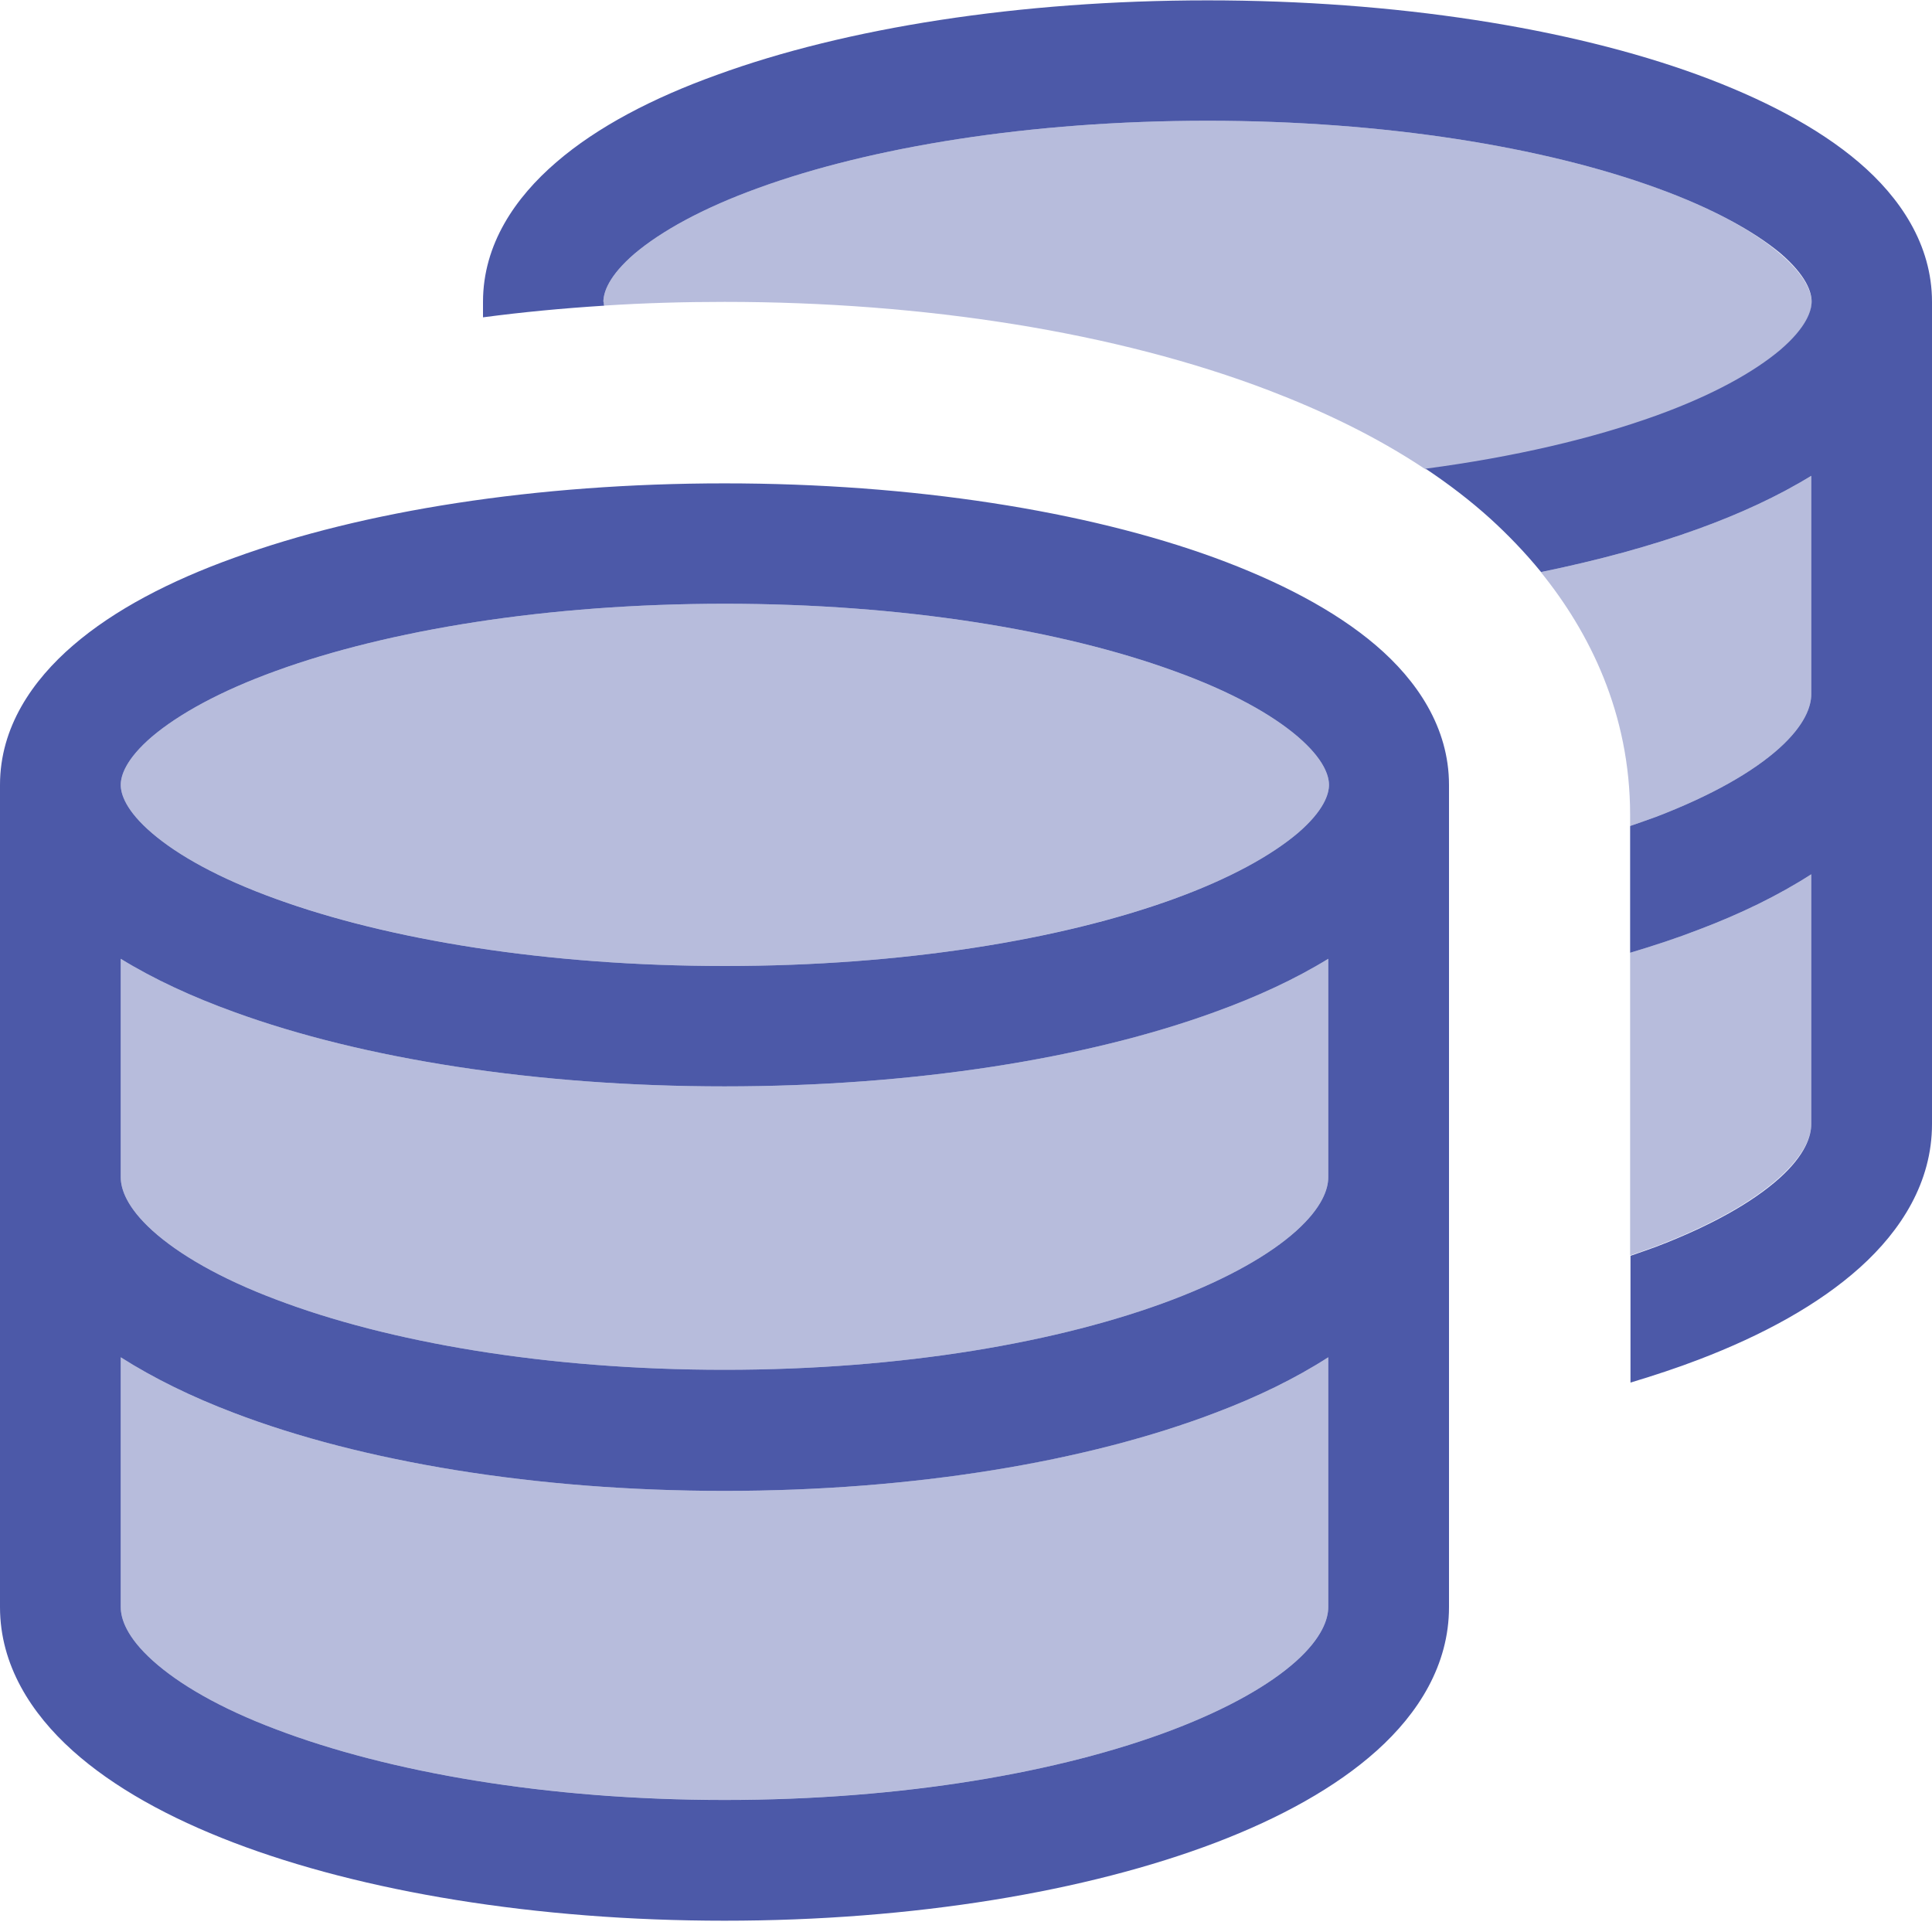 <?xml version="1.0" encoding="utf-8"?>
<svg xmlns="http://www.w3.org/2000/svg" width="32" height="32" viewBox="0 0 32 32" fill="none">
<g clip-path="url(#clip0_7864_30281)">
<path opacity="0.4" d="M2 13C2 13.15 2.081 13.425 2.519 13.8C2.95 14.169 3.631 14.55 4.569 14.887C6.425 15.562 9.05 16 12.006 16C14.963 16 17.587 15.562 19.444 14.887C20.375 14.55 21.056 14.169 21.494 13.8C21.931 13.425 22.012 13.15 22.012 13C22.012 12.85 21.931 12.575 21.494 12.2C21.062 11.831 20.381 11.45 19.444 11.113C17.587 10.438 14.963 10 12.006 10C9.05 10 6.425 10.438 4.569 11.113C3.638 11.45 2.956 11.831 2.519 12.2C2.081 12.575 2 12.85 2 13ZM2 15.881V19.5C2 19.694 2.1 20 2.531 20.387C2.962 20.775 3.644 21.175 4.575 21.525C6.431 22.231 9.05 22.688 12 22.688C14.95 22.688 17.569 22.231 19.425 21.525C20.356 21.169 21.038 20.775 21.469 20.387C21.9 20 22 19.694 22 19.5V15.881C21.45 16.219 20.812 16.512 20.119 16.762C17.994 17.538 15.119 17.994 12 17.994C8.881 17.994 6.006 17.538 3.881 16.762C3.188 16.512 2.55 16.219 2 15.881ZM2 22.481V26.619C2 26.812 2.1 27.119 2.531 27.506C2.962 27.894 3.644 28.294 4.575 28.644C6.431 29.35 9.05 29.812 12 29.812C14.95 29.812 17.569 29.356 19.425 28.65C20.356 28.294 21.038 27.9 21.469 27.512C21.9 27.125 22 26.812 22 26.619V22.481C21.456 22.831 20.825 23.137 20.131 23.4C18 24.212 15.125 24.694 12 24.694C8.875 24.694 5.994 24.212 3.869 23.4C3.181 23.137 2.55 22.831 2 22.481ZM10 5C10 5.019 10 5.037 10.006 5.062C10.662 5.019 11.331 5 12 5C15.306 5 18.494 5.5 21.025 6.469C21.887 6.8 22.781 7.219 23.613 7.775C25.081 7.581 26.381 7.275 27.438 6.894C28.369 6.556 29.05 6.175 29.488 5.806C29.925 5.431 30.006 5.156 30.006 5.006C30.006 4.856 29.925 4.581 29.488 4.206C29.05 3.831 28.369 3.45 27.438 3.112C25.581 2.438 22.95 2 20 2C17.05 2 14.419 2.438 12.562 3.112C11.631 3.45 10.95 3.831 10.512 4.2C10.075 4.575 9.994 4.85 9.994 5H10ZM25.525 9.481C26.319 10.463 27 11.806 27 13.5V13.681C27.144 13.631 27.288 13.581 27.425 13.531C28.356 13.175 29.038 12.781 29.469 12.394C29.9 12.006 30 11.694 30 11.5V7.881C29.45 8.219 28.812 8.512 28.119 8.762C27.344 9.044 26.469 9.281 25.525 9.475V9.481ZM27 15.775V20.794C27.144 20.744 27.288 20.694 27.425 20.644C28.356 20.288 29.038 19.894 29.469 19.506C29.9 19.119 30 18.812 30 18.619V14.481C29.456 14.831 28.825 15.137 28.131 15.4C27.775 15.537 27.394 15.662 27 15.781V15.775Z" fill="#4C59A8"/>
<path d="M10 5C10 5.019 10 5.038 10.006 5.063C9.325 5.106 8.656 5.169 8 5.256V5C8 4.044 8.537 3.269 9.213 2.688C9.894 2.1 10.819 1.619 11.881 1.238C14.006 0.463 16.881 0.006 20 0.006C23.119 0.006 25.994 0.463 28.119 1.238C29.175 1.625 30.106 2.106 30.788 2.688C31.469 3.269 32 4.05 32 5V18.619C32 19.581 31.488 20.381 30.806 20.994C30.125 21.606 29.2 22.113 28.137 22.519C27.781 22.656 27.4 22.781 27.006 22.9V20.8C27.15 20.75 27.294 20.7 27.431 20.65C28.363 20.294 29.044 19.9 29.475 19.513C29.906 19.125 30 18.813 30 18.619V14.481C29.456 14.831 28.825 15.138 28.131 15.4C27.775 15.538 27.394 15.663 27 15.781V13.681C27.144 13.631 27.288 13.581 27.425 13.531C28.356 13.175 29.038 12.781 29.469 12.394C29.9 12.006 30 11.694 30 11.5V7.881C29.45 8.219 28.812 8.513 28.119 8.763C27.344 9.044 26.469 9.281 25.525 9.475C25.25 9.138 24.962 8.844 24.688 8.594C24.35 8.288 23.988 8.013 23.613 7.763C25.081 7.569 26.381 7.263 27.438 6.881C28.369 6.544 29.05 6.163 29.488 5.794C29.925 5.419 30.006 5.144 30.006 4.994C30.006 4.844 29.925 4.569 29.488 4.194C29.05 3.831 28.369 3.45 27.438 3.113C25.581 2.438 22.95 2 20 2C17.05 2 14.419 2.438 12.562 3.113C11.631 3.45 10.95 3.831 10.512 4.2C10.075 4.575 9.994 4.85 9.994 5H10ZM2 13C2 13.15 2.081 13.425 2.519 13.8C2.95 14.169 3.631 14.55 4.569 14.888C6.425 15.563 9.05 16 12.006 16C14.963 16 17.587 15.563 19.444 14.888C20.375 14.55 21.056 14.169 21.494 13.8C21.931 13.425 22.012 13.15 22.012 13C22.012 12.85 21.931 12.575 21.494 12.2C21.062 11.831 20.381 11.45 19.444 11.113C17.587 10.438 14.963 10 12.006 10C9.05 10 6.425 10.438 4.569 11.113C3.638 11.45 2.956 11.831 2.519 12.2C2.081 12.575 2 12.85 2 13ZM0 13C0 12.044 0.537 11.269 1.212 10.688C1.894 10.1 2.819 9.619 3.881 9.238C6.006 8.463 8.881 8.006 12 8.006C15.119 8.006 17.994 8.463 20.119 9.238C21.175 9.625 22.106 10.106 22.788 10.688C23.469 11.269 24 12.05 24 13V26.619C24 27.581 23.488 28.381 22.806 28.994C22.125 29.606 21.2 30.113 20.137 30.519C18.006 31.331 15.125 31.813 12 31.813C8.875 31.813 5.994 31.331 3.869 30.519C2.806 30.113 1.881 29.606 1.2 28.994C0.519 28.381 0 27.581 0 26.619V13ZM22 15.881C21.45 16.219 20.812 16.513 20.119 16.763C17.994 17.538 15.119 17.994 12 17.994C8.881 17.994 6.006 17.538 3.881 16.763C3.188 16.513 2.55 16.219 2 15.881V19.5C2 19.694 2.1 20 2.531 20.388C2.962 20.775 3.644 21.175 4.575 21.525C6.431 22.231 9.05 22.688 12 22.688C14.95 22.688 17.569 22.231 19.425 21.525C20.356 21.169 21.038 20.775 21.469 20.388C21.9 20 22 19.694 22 19.5V15.881ZM2 26.619C2 26.813 2.1 27.119 2.531 27.506C2.962 27.894 3.644 28.294 4.575 28.644C6.431 29.35 9.05 29.813 12 29.813C14.95 29.813 17.569 29.356 19.425 28.65C20.356 28.294 21.038 27.9 21.469 27.513C21.9 27.125 22 26.813 22 26.619V22.481C21.456 22.831 20.825 23.138 20.131 23.4C18 24.213 15.125 24.694 12 24.694C8.875 24.694 5.994 24.213 3.869 23.4C3.181 23.138 2.55 22.831 2 22.481V26.619Z" fill="#4C59A8"/>
</g>
<defs>
<clipPath id="clip0_7864_30281">
<rect width="32" height="32" fill="white"/>
</clipPath>
</defs>
</svg>